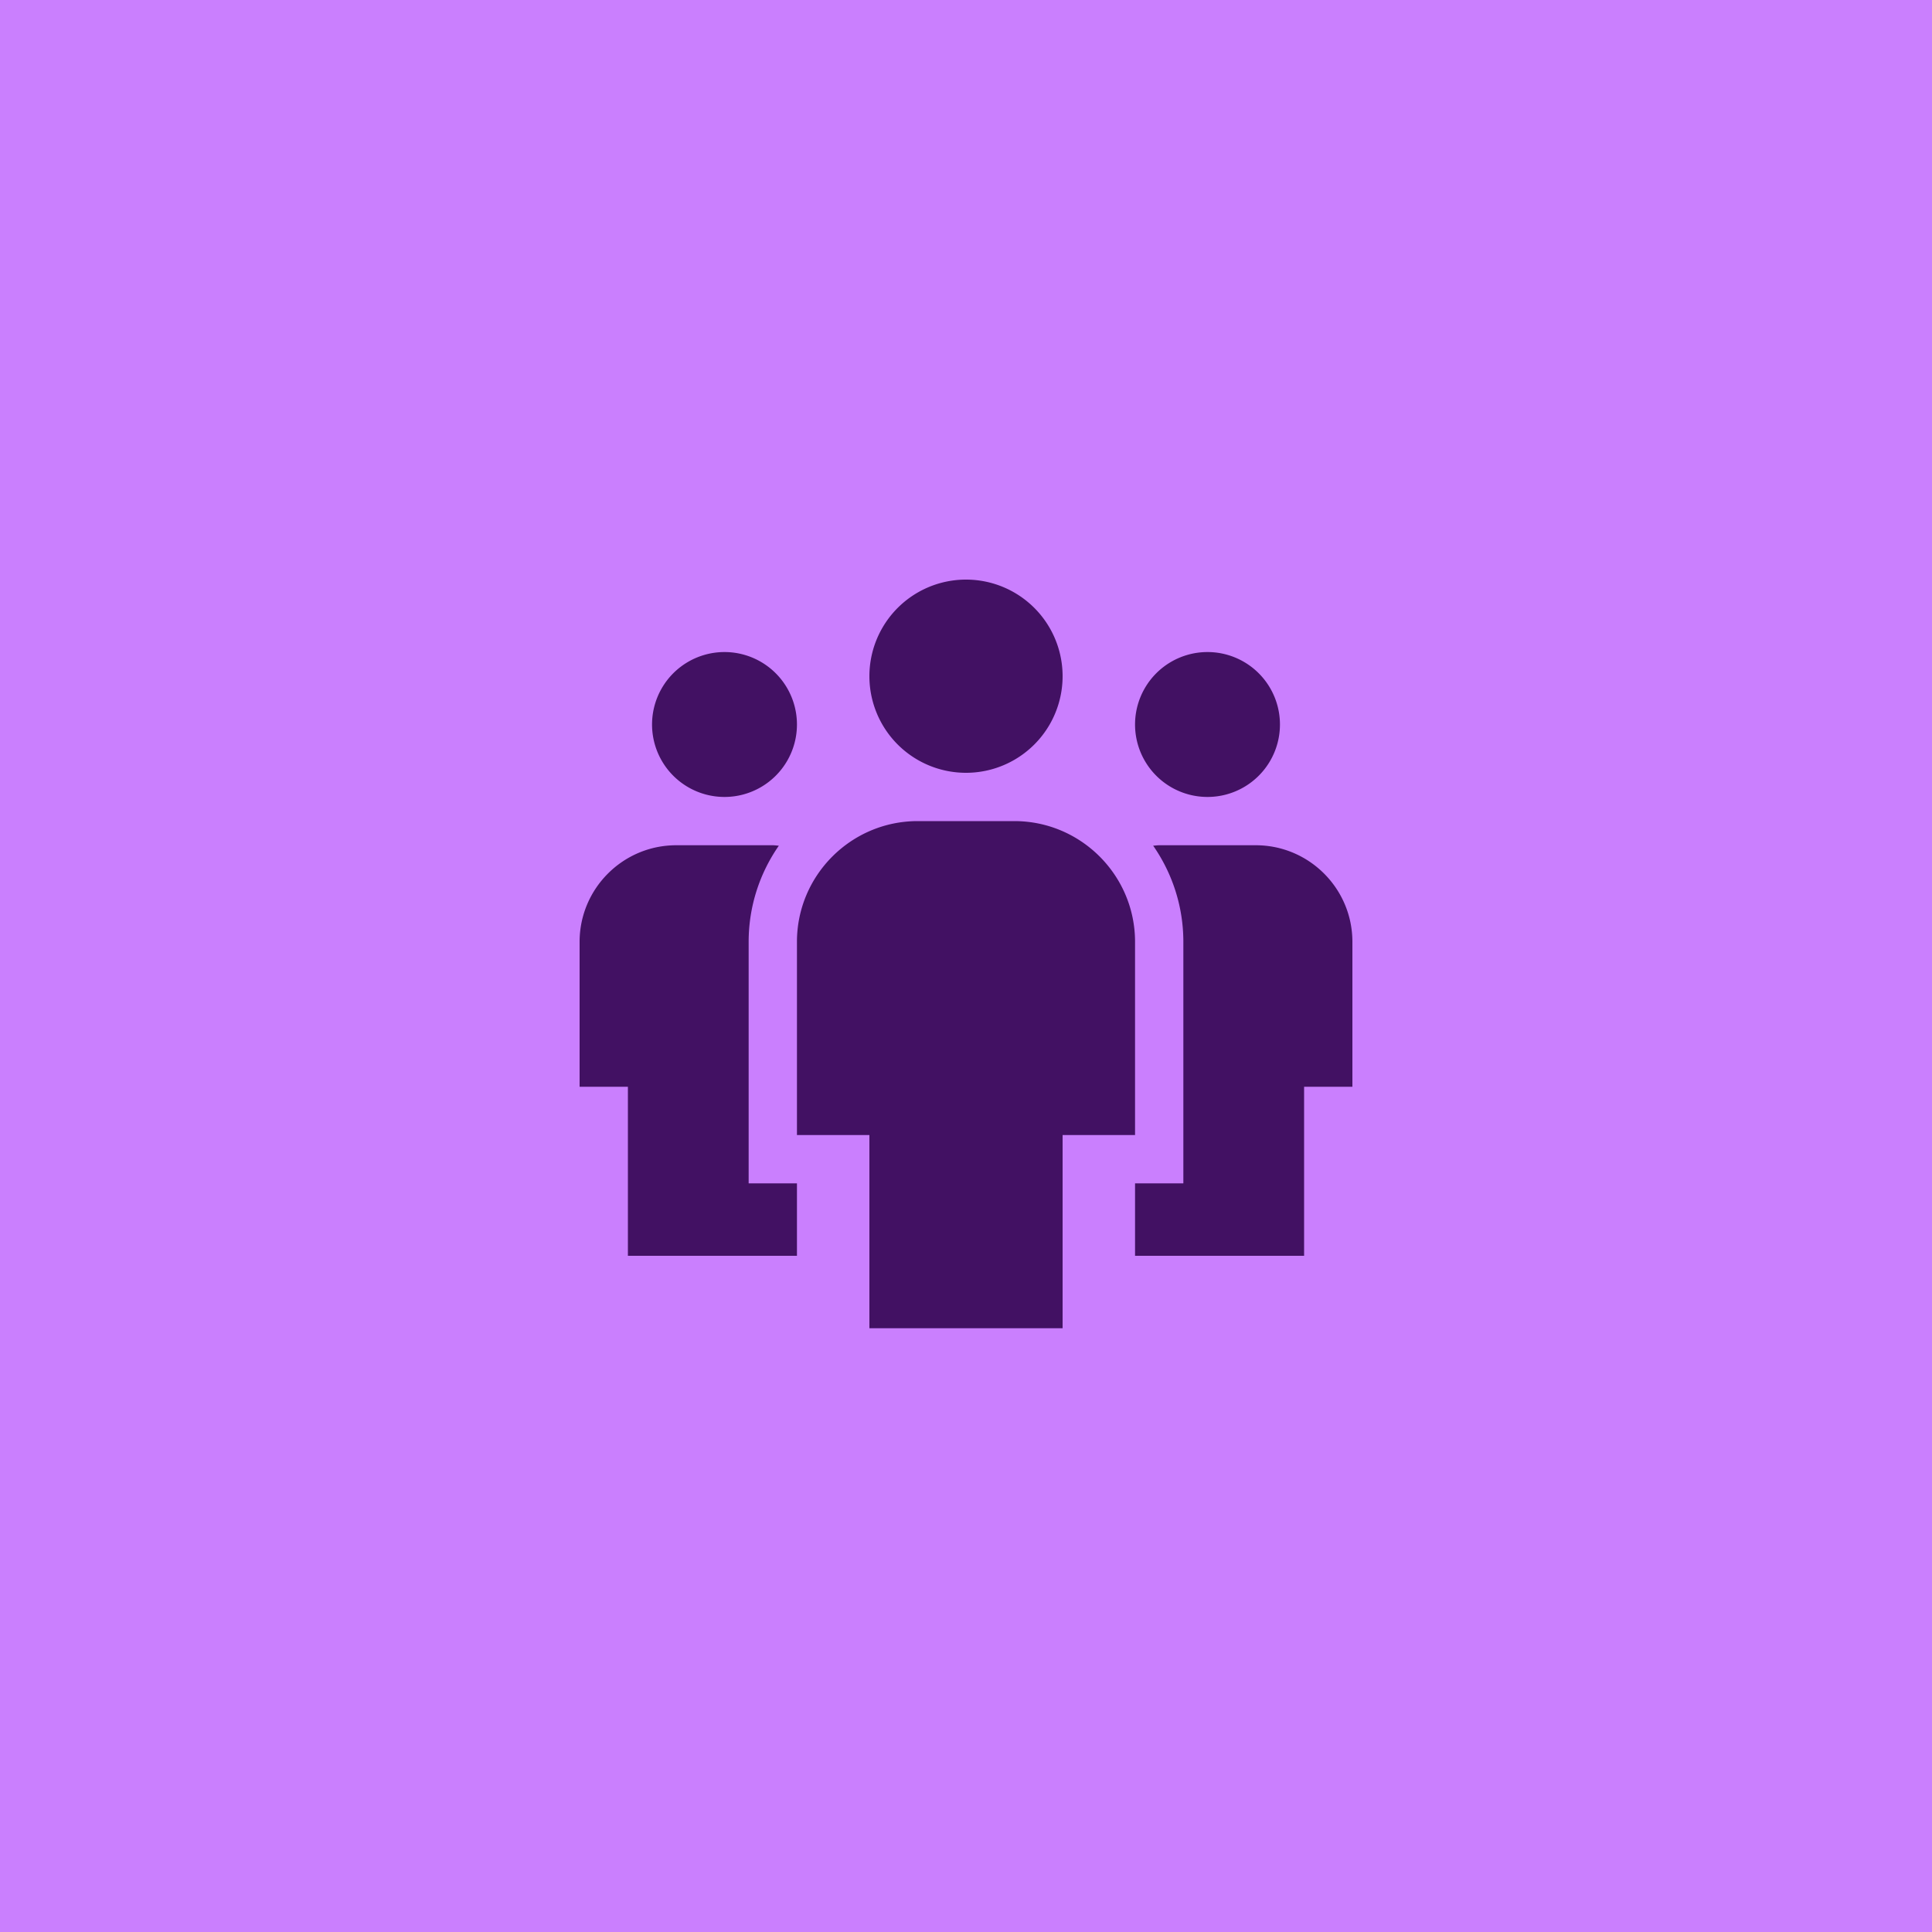<svg xmlns="http://www.w3.org/2000/svg" width="80" height="80" fill="none"><path fill="#CA7FFE" d="M0 0h80v80H0z"/><path fill="#421163" d="M30 33a3 3 0 1 0 0-6 3 3 0 0 0 0 6zm1 16V39c0-1.479.464-2.85 1.25-3.982-.083-.005-.166-.018-.25-.018h-4c-2.206 0-4 1.794-4 4v6h2v7h7v-3h-2zm19-16a3 3 0 1 0 0-6 3 3 0 0 0 0 6zm-1 16V39c0-1.479-.464-2.85-1.25-3.982.083-.005.166-.018.25-.018h4c2.206 0 4 1.794 4 4v6h-2v7h-7v-3h2zm-7-15h-4c-2.757 0-5 2.243-5 5v8h3v8h8v-8h3v-8c0-2.757-2.243-5-5-5zm-2-2a4 4 0 1 0 0-8 4 4 0 0 0 0 8z"/></svg>